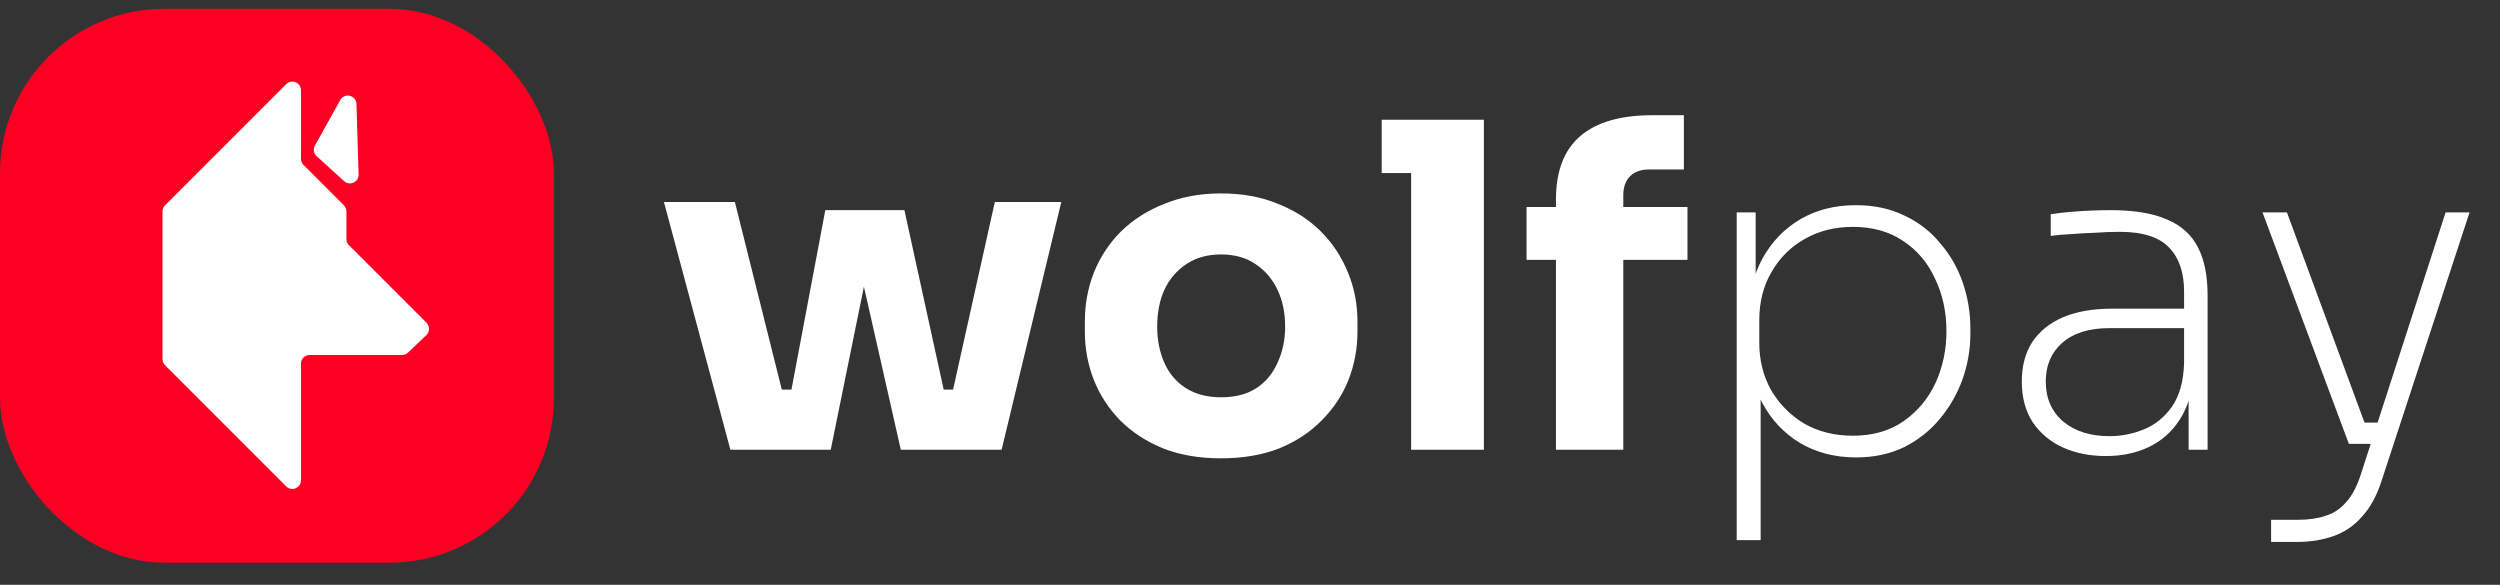 <svg xmlns="http://www.w3.org/2000/svg" width="171" height="40" viewBox="0 0 171 40" fill="none"><rect x="0" y="0" width="171" height="40" fill="#333333" stroke="none"/><rect y="0.6" width="37.889" height="37.889" rx="11.248" fill="#FB0023"></rect><path d="M11.289 24.98L19.576 33.268C19.95 33.641 20.587 33.377 20.587 32.85L20.587 24.873C20.587 24.546 20.852 24.281 21.179 24.281H27.499C27.651 24.281 27.797 24.223 27.907 24.118L29.162 22.924C29.402 22.694 29.407 22.311 29.172 22.076L23.869 16.773C23.758 16.662 23.695 16.512 23.695 16.355V14.462C23.695 14.305 23.633 14.154 23.522 14.043L20.761 11.282C20.65 11.171 20.587 11.021 20.587 10.863L20.587 6.174C20.587 5.646 19.95 5.382 19.577 5.755L11.289 14.043C11.178 14.154 11.115 14.305 11.115 14.462V24.562C11.115 24.719 11.178 24.869 11.289 24.98Z" fill="white"></path><path d="M23.537 12.391L21.66 10.684C21.456 10.5 21.407 10.199 21.541 9.959L23.273 6.843C23.565 6.318 24.364 6.512 24.382 7.113L24.527 11.935C24.543 12.457 23.923 12.742 23.537 12.391Z" fill="white"></path><path d="M53.359 30.762L56.451 14.374H61.862L65.449 30.762H61.615L57.936 14.498H60.131L56.822 30.762H53.359ZM52.184 30.762L52.154 26.649H55.555L55.586 30.762H52.184ZM49.958 30.762L45.413 13.817H50.267L54.504 30.762H49.958ZM62.883 30.762L62.914 26.649H66.315V30.762H62.883ZM64.274 30.762L68.046 13.817H72.592L68.51 30.762H64.274ZM83.512 31.349C82.028 31.349 80.709 31.122 79.554 30.669C78.4 30.195 77.421 29.556 76.617 28.752C75.834 27.948 75.236 27.03 74.823 26C74.411 24.948 74.205 23.846 74.205 22.691V21.98C74.205 20.805 74.411 19.692 74.823 18.641C75.256 17.569 75.875 16.631 76.679 15.827C77.503 15.023 78.493 14.395 79.647 13.941C80.801 13.467 82.09 13.23 83.512 13.23C84.976 13.23 86.274 13.467 87.408 13.941C88.562 14.395 89.541 15.023 90.345 15.827C91.149 16.631 91.768 17.569 92.201 18.641C92.633 19.692 92.85 20.805 92.85 21.98V22.691C92.85 23.846 92.644 24.948 92.231 26C91.819 27.03 91.211 27.948 90.407 28.752C89.624 29.556 88.655 30.195 87.501 30.669C86.346 31.122 85.017 31.349 83.512 31.349ZM83.512 27.175C84.481 27.175 85.285 26.969 85.924 26.556C86.563 26.144 87.047 25.567 87.377 24.825C87.727 24.083 87.903 23.258 87.903 22.351C87.903 21.382 87.727 20.537 87.377 19.816C87.027 19.074 86.522 18.486 85.862 18.053C85.223 17.62 84.44 17.404 83.512 17.404C82.605 17.404 81.822 17.62 81.162 18.053C80.502 18.486 79.997 19.074 79.647 19.816C79.317 20.537 79.152 21.382 79.152 22.351C79.152 23.258 79.317 24.083 79.647 24.825C79.977 25.567 80.472 26.144 81.131 26.556C81.791 26.969 82.584 27.175 83.512 27.175ZM96.519 30.762V8.19H101.497V30.762H96.519ZM94.509 11.838V8.19H101.497V11.838H94.509ZM106.427 30.762V13.663C106.427 11.704 106.983 10.251 108.096 9.303C109.209 8.355 110.848 7.881 113.013 7.881H115.177V11.591H112.796C112.24 11.591 111.807 11.746 111.498 12.055C111.188 12.364 111.034 12.797 111.034 13.354V30.762H106.427ZM104.417 17.775V14.157H115.424V17.775H104.417ZM118.79 36.946V14.528H120.088V21.454L119.594 21.671C119.614 20.146 119.934 18.816 120.552 17.682C121.191 16.528 122.057 15.631 123.149 14.992C124.242 14.353 125.51 14.034 126.952 14.034C128.189 14.034 129.292 14.271 130.261 14.745C131.23 15.198 132.044 15.827 132.704 16.631C133.384 17.414 133.899 18.311 134.25 19.321C134.6 20.331 134.775 21.393 134.775 22.506V22.815C134.775 23.866 134.6 24.897 134.25 25.907C133.899 26.896 133.384 27.803 132.704 28.628C132.044 29.432 131.23 30.081 130.261 30.576C129.292 31.05 128.189 31.287 126.952 31.287C125.51 31.287 124.232 30.957 123.118 30.298C122.026 29.638 121.17 28.731 120.552 27.577C119.934 26.402 119.604 25.072 119.563 23.588L120.428 25.752V36.946H118.79ZM126.736 29.803C128.097 29.803 129.251 29.473 130.199 28.814C131.168 28.133 131.9 27.257 132.394 26.185C132.889 25.093 133.136 23.918 133.136 22.66C133.136 21.341 132.879 20.146 132.363 19.074C131.869 17.981 131.137 17.115 130.168 16.476C129.22 15.837 128.076 15.518 126.736 15.518C125.499 15.518 124.396 15.796 123.428 16.353C122.479 16.889 121.727 17.641 121.17 18.61C120.614 19.558 120.336 20.651 120.336 21.887V23.464C120.336 24.639 120.604 25.711 121.14 26.68C121.696 27.628 122.448 28.391 123.397 28.968C124.365 29.525 125.479 29.803 126.736 29.803ZM149.701 30.762V25.907H149.391V19.939C149.391 18.641 149.051 17.641 148.371 16.94C147.691 16.219 146.567 15.858 145.001 15.858C144.444 15.858 143.877 15.879 143.3 15.92C142.723 15.941 142.177 15.971 141.661 16.013C141.146 16.033 140.682 16.075 140.27 16.136V14.652C140.682 14.59 141.115 14.539 141.569 14.498C142.043 14.456 142.517 14.425 142.991 14.405C143.465 14.384 143.919 14.374 144.352 14.374C145.98 14.374 147.279 14.59 148.247 15.023C149.216 15.435 149.917 16.075 150.35 16.94C150.783 17.785 150.999 18.868 150.999 20.187V30.762H149.701ZM144.042 31.194C142.95 31.194 141.971 30.998 141.105 30.607C140.239 30.215 139.549 29.638 139.033 28.875C138.539 28.113 138.291 27.185 138.291 26.093C138.291 25.041 138.528 24.145 139.002 23.402C139.497 22.66 140.198 22.094 141.105 21.702C142.033 21.31 143.146 21.114 144.444 21.114H149.546V22.444H144.29C142.888 22.444 141.806 22.784 141.043 23.464C140.301 24.124 139.93 25 139.93 26.093C139.93 27.247 140.332 28.164 141.136 28.844C141.94 29.504 142.991 29.834 144.29 29.834C145.094 29.834 145.877 29.679 146.64 29.37C147.402 29.061 148.041 28.546 148.557 27.824C149.072 27.082 149.35 26.093 149.391 24.856L150.01 25.567C149.948 26.824 149.639 27.876 149.082 28.721C148.546 29.545 147.845 30.164 146.98 30.576C146.114 30.988 145.135 31.194 144.042 31.194ZM155.344 37.069V35.554H157.199C157.92 35.554 158.549 35.461 159.085 35.276C159.621 35.111 160.085 34.802 160.476 34.348C160.889 33.895 161.229 33.245 161.497 32.4L167.279 14.528H168.917L162.888 32.926C162.558 33.936 162.115 34.74 161.559 35.338C161.023 35.956 160.373 36.399 159.611 36.667C158.868 36.935 158.023 37.069 157.075 37.069H155.344ZM160.971 30.36V28.906H163.259V30.36H160.971ZM160.662 30.36L154.756 14.528H156.426L162.27 30.36H160.662Z" fill="white"></path></svg>